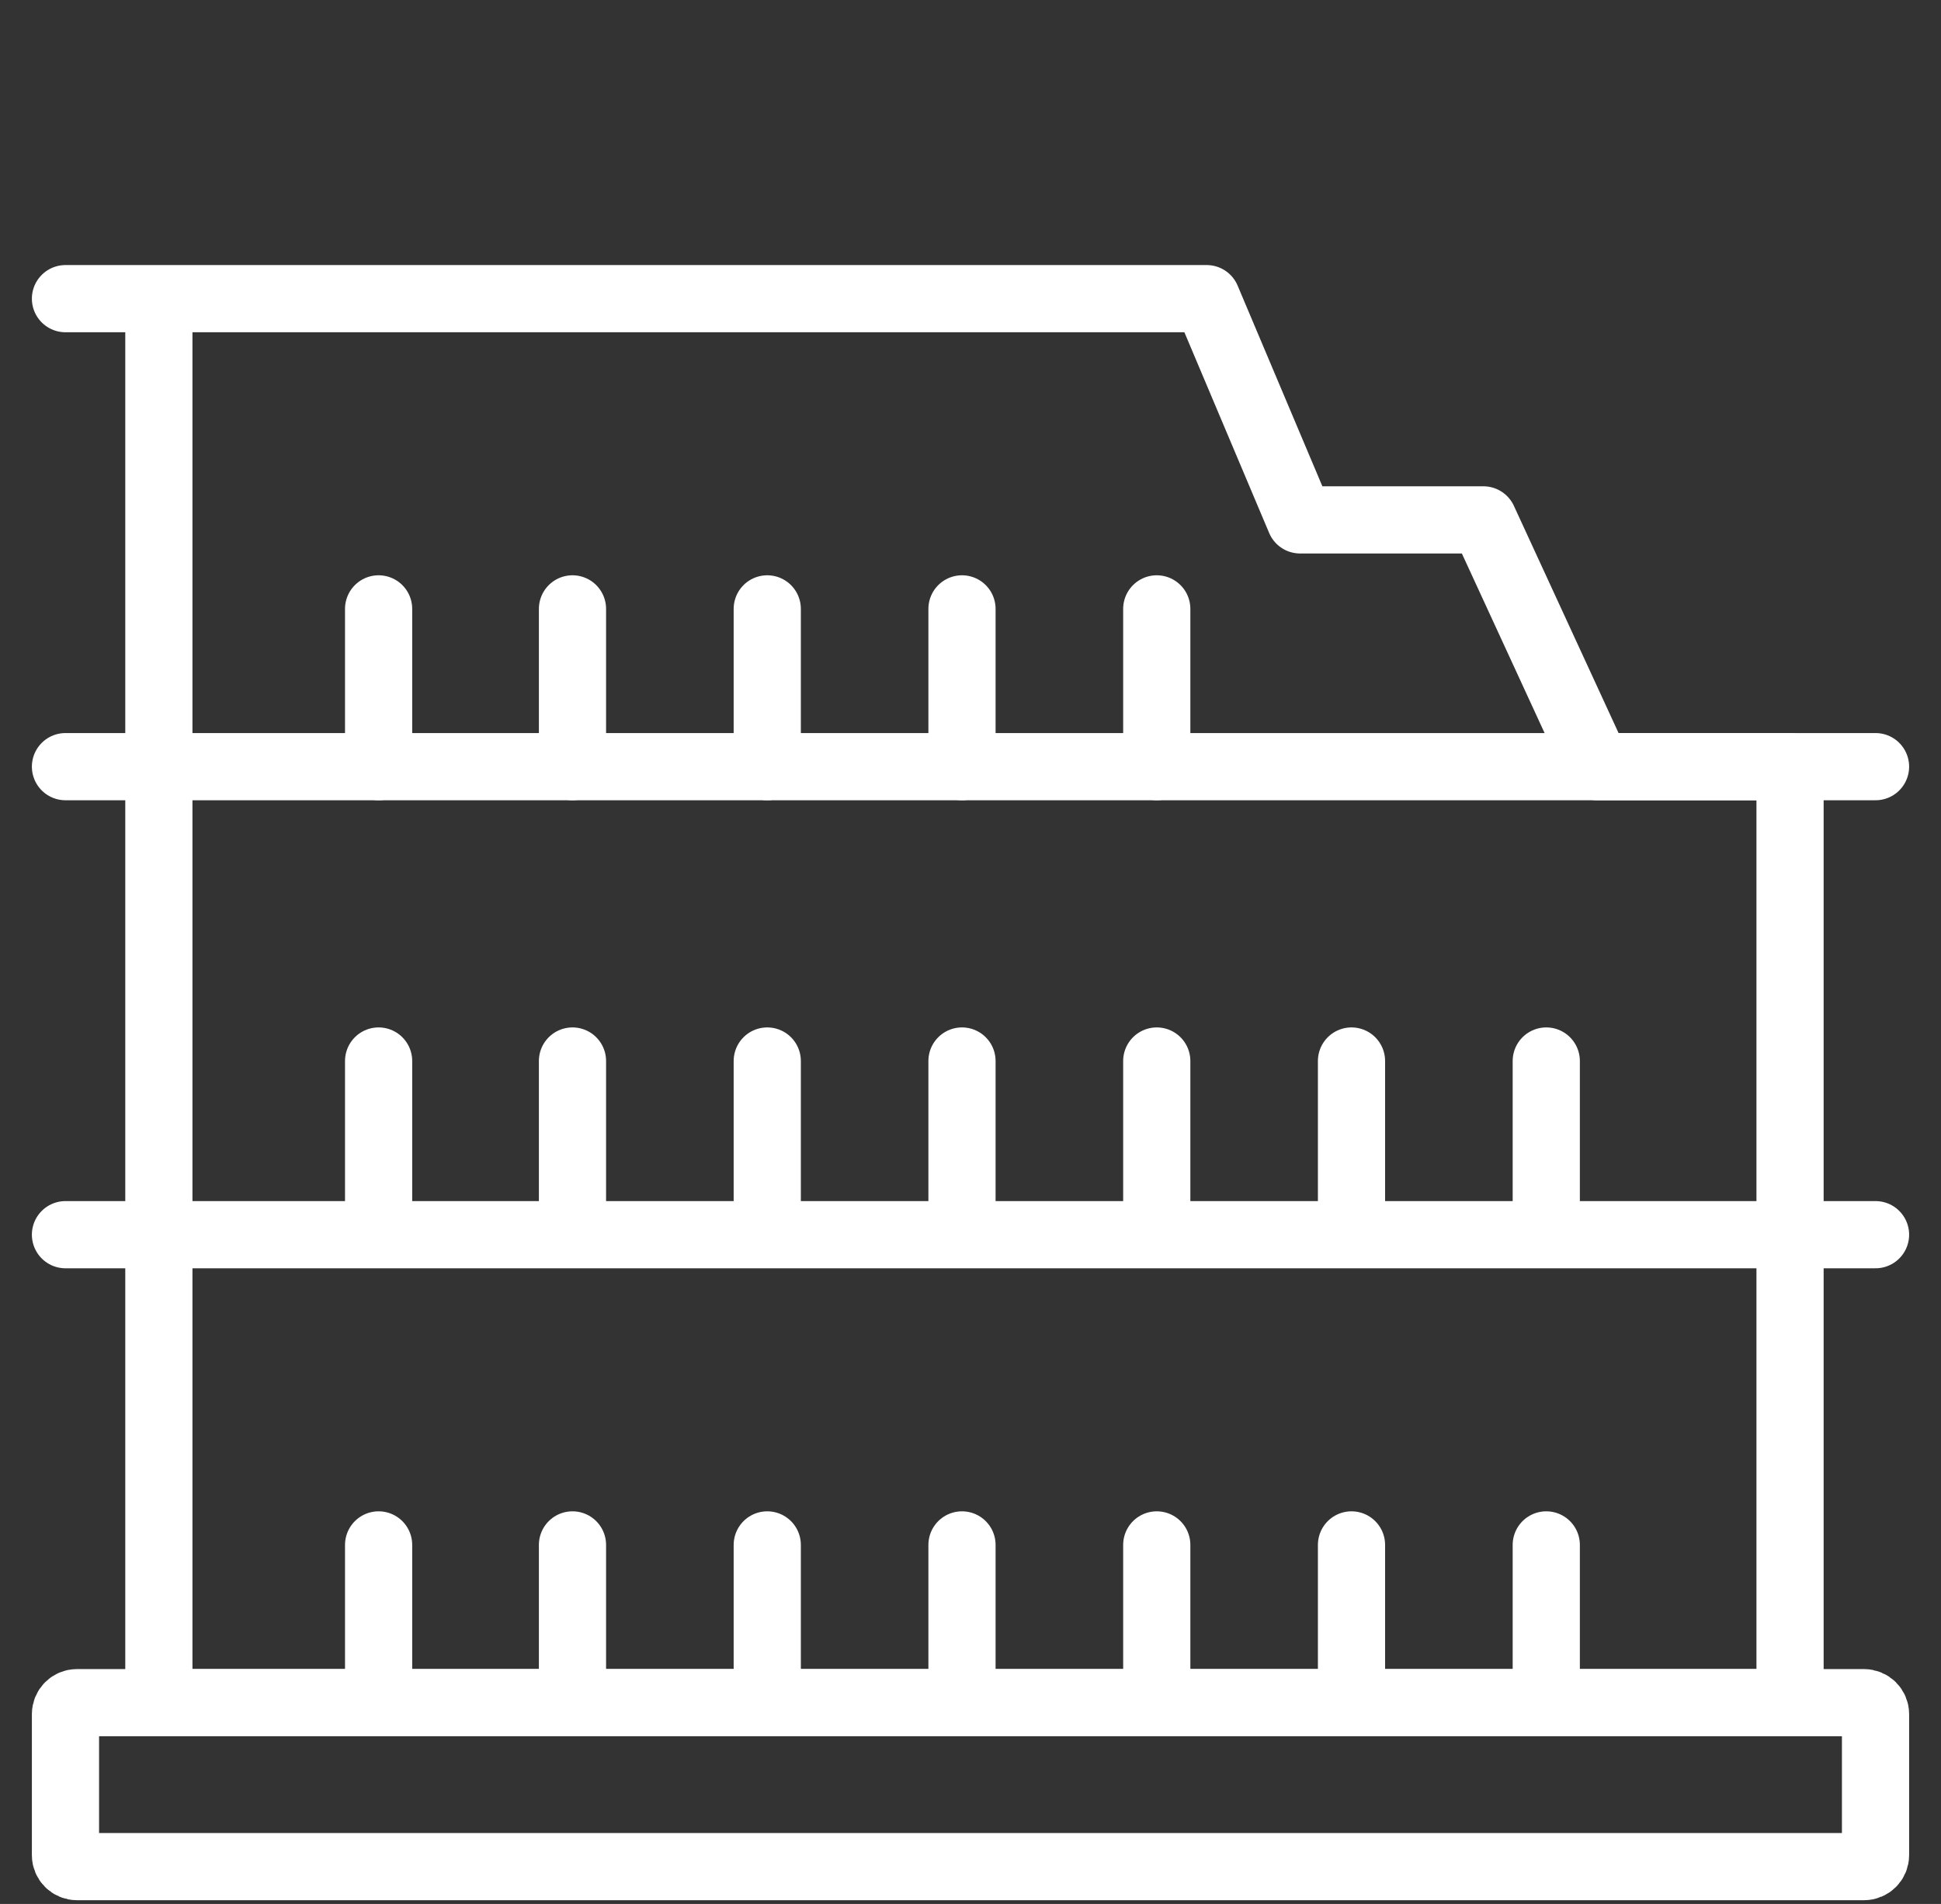 <svg width="52" height="51" viewBox="0 0 52 51" fill="none" xmlns="http://www.w3.org/2000/svg">
<rect x="0" y="0" width="52" height="51" fill="#333333" stroke="none"/>
<path d="M1.754 33.073H50.246" stroke="white" stroke-width="1.8" stroke-miterlimit="10" stroke-linecap="round"/>
<path d="M1.754 20.536H50.246" stroke="white" stroke-width="1.8" stroke-miterlimit="10" stroke-linecap="round"/>
<path d="M1.754 8H32.327L34.83 13.926H39.74L42.786 20.536H47.956V45.608H4.256V8" stroke="white" stroke-width="1.8" stroke-linecap="round" stroke-linejoin="round"/>
<path d="M10.143 16.31V20.536" stroke="white" stroke-width="1.8" stroke-linecap="round" stroke-linejoin="round"/>
<path d="M15.337 16.31V20.536" stroke="white" stroke-width="1.8" stroke-linecap="round" stroke-linejoin="round"/>
<path d="M20.555 16.31V20.536" stroke="white" stroke-width="1.8" stroke-linecap="round" stroke-linejoin="round"/>
<path d="M25.772 16.31V20.536" stroke="white" stroke-width="1.8" stroke-linecap="round" stroke-linejoin="round"/>
<path d="M30.99 16.31V20.536" stroke="white" stroke-width="1.8" stroke-linecap="round" stroke-linejoin="round"/>
<path d="M10.143 28.421V32.647" stroke="white" stroke-width="1.8" stroke-linecap="round" stroke-linejoin="round"/>
<path d="M15.337 28.421V32.647" stroke="white" stroke-width="1.8" stroke-linecap="round" stroke-linejoin="round"/>
<path d="M20.555 28.421V32.647" stroke="white" stroke-width="1.8" stroke-linecap="round" stroke-linejoin="round"/>
<path d="M25.772 28.421V32.647" stroke="white" stroke-width="1.8" stroke-linecap="round" stroke-linejoin="round"/>
<path d="M30.99 28.421V32.647" stroke="white" stroke-width="1.8" stroke-linecap="round" stroke-linejoin="round"/>
<path d="M36.207 28.421V32.647" stroke="white" stroke-width="1.8" stroke-linecap="round" stroke-linejoin="round"/>
<path d="M41.425 28.421V32.647" stroke="white" stroke-width="1.8" stroke-linecap="round" stroke-linejoin="round"/>
<path d="M10.143 41.383V45.609" stroke="white" stroke-width="1.8" stroke-linecap="round" stroke-linejoin="round"/>
<path d="M15.337 41.383V45.609" stroke="white" stroke-width="1.8" stroke-linecap="round" stroke-linejoin="round"/>
<path d="M20.555 41.383V45.609" stroke="white" stroke-width="1.8" stroke-linecap="round" stroke-linejoin="round"/>
<path d="M25.772 41.383V45.609" stroke="white" stroke-width="1.8" stroke-linecap="round" stroke-linejoin="round"/>
<path d="M30.99 41.383V45.609" stroke="white" stroke-width="1.8" stroke-linecap="round" stroke-linejoin="round"/>
<path d="M36.207 41.383V45.609" stroke="white" stroke-width="1.8" stroke-linecap="round" stroke-linejoin="round"/>
<path d="M41.425 41.383V45.609" stroke="white" stroke-width="1.8" stroke-linecap="round" stroke-linejoin="round"/>
<path d="M49.939 45.609H2.061C1.891 45.609 1.754 45.746 1.754 45.916V49.693C1.754 49.863 1.891 50 2.061 50H49.939C50.109 50 50.246 49.863 50.246 49.693V45.916C50.246 45.746 50.109 45.609 49.939 45.609Z" stroke="white" stroke-width="1.8" stroke-miterlimit="10" stroke-linecap="round"/>
</svg>
